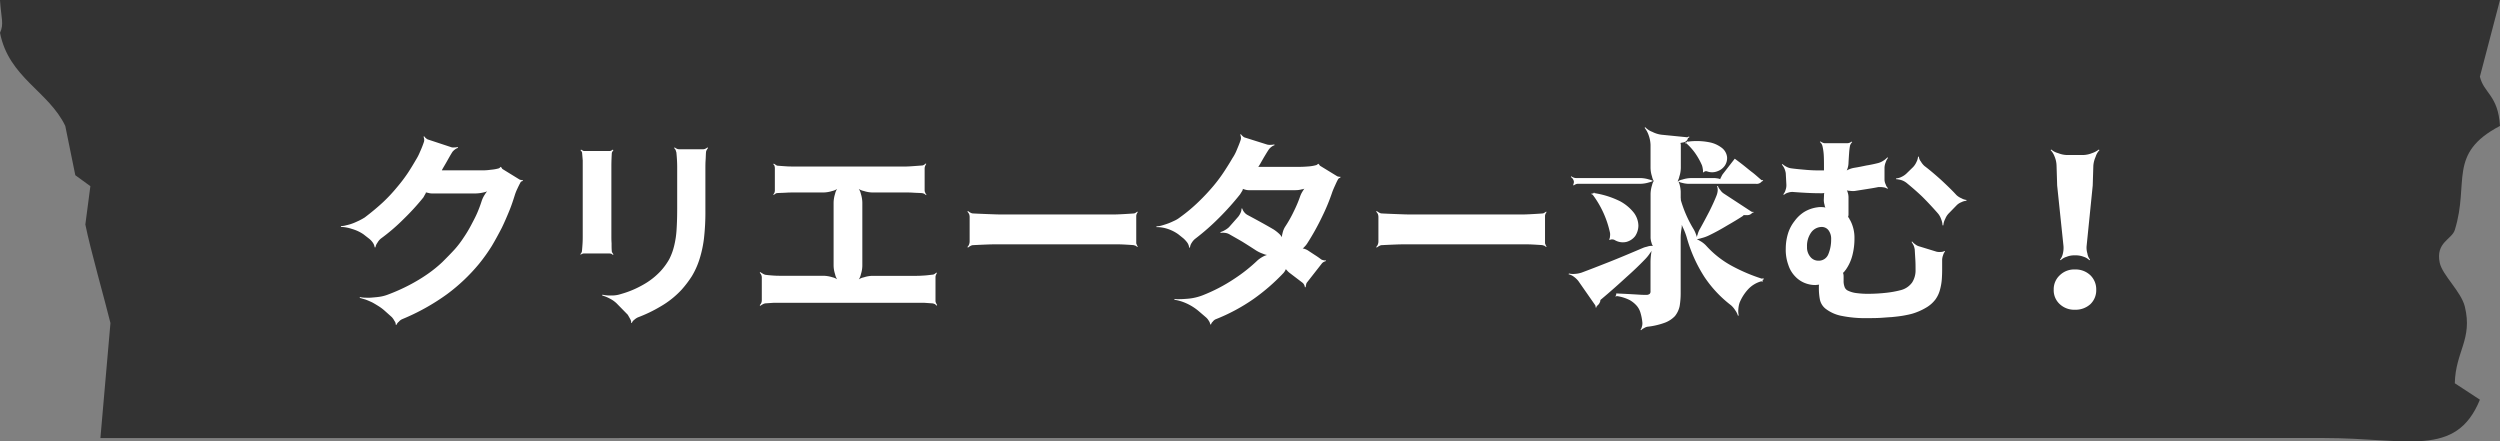 <svg xmlns="http://www.w3.org/2000/svg" width="342.484" height="60.481" viewBox="0 0 342.484 60.481">
  <rect x="0" y="0" width="342.484" height="60.481" fill="#808080" stroke="none"/>
  <g id="グループ_123" data-name="グループ 123" transform="translate(-468.758 -3476.898)">
    <path id="パス_1175" data-name="パス 1175" d="M764,316.62h342.484l-2.751,10.5c.529,2.268,2.5,2.549,2.751,6.751-7.229,3.787-4.152,7.711-6.189,14.254-.4,1.294-2.663,1.7-2.064,4.5.36,1.682,2.938,3.952,3.438,6,1.093,4.478-1.28,6.142-1.374,10.5l3.438,2.251c-3.286,8.029-10,5.253-21.32,5.252H777.757l1.376-15.754c-.755-3.093-2.761-10.114-3.439-13.5l.688-5.251-2.064-1.5-1.375-6.753c-2.281-4.765-7.735-6.608-8.94-12.754C764.572,319.875,764.167,319.181,764,316.62Z" transform="translate(-295.244 3160.278)" opacity="0.6"/>
    <path id="パス_1183" data-name="パス 1183" d="M22.008-19.1A5.408,5.408,0,0,1,21-18.928a7.54,7.54,0,0,1-1.12.084H14.336a.1.1,0,0,1-.084-.028.1.1,0,0,0-.084.028l.056.084c.028,0,.028-.028.056-.056a.168.168,0,0,1,.028-.112l.028-.056c.14-.252.364-.616.616-1.064s.5-.9.784-1.344a2.152,2.152,0,0,1,.364-.336,1.7,1.7,0,0,1,.392-.2l-.056-.112a1.587,1.587,0,0,1-.448.056.968.968,0,0,1-.5-.056l-3.052-1.008a.7.7,0,0,1-.336-.2.606.606,0,0,1-.224-.252l-.112.028a2.906,2.906,0,0,1,.084.336.9.9,0,0,1-.028.392,13.384,13.384,0,0,1-.532,1.344,7.2,7.2,0,0,1-.588,1.148c-.308.532-.644,1.092-1.064,1.736a21.266,21.266,0,0,1-1.484,1.96,21.776,21.776,0,0,1-1.932,2.072q-1.134,1.05-2.52,2.1-.336.21-.756.42c-.308.14-.588.28-.9.392a5.925,5.925,0,0,1-.868.252,2.563,2.563,0,0,1-.728.112v.112a5.136,5.136,0,0,1,1.512.28,5.428,5.428,0,0,1,1.568.728l.756.588a2.591,2.591,0,0,1,.532.56,1.468,1.468,0,0,1,.252.644H5.18A1.282,1.282,0,0,1,5.432-8.9a2.076,2.076,0,0,1,.476-.588A26.047,26.047,0,0,0,9.044-12.18a32.722,32.722,0,0,0,2.688-2.94c.056-.084.14-.252.252-.448a.578.578,0,0,0,.112-.42l-.112.056c.028.084.168.14.392.168a1.889,1.889,0,0,0,.476.084h6.1a5.05,5.05,0,0,0,1.036-.14,2.377,2.377,0,0,0,.84-.336l-.056-.084a2.4,2.4,0,0,0-.588.672,3.821,3.821,0,0,0-.448.9,17.51,17.51,0,0,1-.616,1.652c-.252.588-.56,1.148-.868,1.736A17.306,17.306,0,0,1,17.22-9.576a13.123,13.123,0,0,1-1.176,1.54c-.532.588-1.12,1.176-1.708,1.764A17.518,17.518,0,0,1,12.292-4.62,22.953,22.953,0,0,1,9.828-3.136,25.663,25.663,0,0,1,6.8-1.792a5.285,5.285,0,0,1-.952.252c-.336.056-.672.084-1.008.112a5.891,5.891,0,0,1-.98.028,3.447,3.447,0,0,1-.812-.084l-.028.112c.224.056.476.14.784.224.308.112.616.252.924.392.308.168.588.336.9.532a6.345,6.345,0,0,1,.784.588l1.008.9a2.429,2.429,0,0,1,.364.532.746.746,0,0,1,.168.5l.112.028a.866.866,0,0,1,.308-.42,1.266,1.266,0,0,1,.476-.364A29.872,29.872,0,0,0,14.98-1.876a24.912,24.912,0,0,0,4.4-4.172,24.133,24.133,0,0,0,1.736-2.436c.5-.84.952-1.68,1.372-2.492.392-.812.728-1.6,1.036-2.352s.532-1.456.728-2.072a6.318,6.318,0,0,1,.364-.924q.21-.462.42-.84a.252.252,0,0,1,.168-.168.456.456,0,0,0,.168-.084l-.028-.112a.23.23,0,0,1-.2,0,.527.527,0,0,1-.224-.056L22.6-19.012a.3.3,0,0,1-.112-.14.256.256,0,0,1-.084-.14l-.112-.028c0,.028-.028.084-.112.14A.433.433,0,0,1,22.008-19.1Zm11.48-2.1c.028.308.056.644.084.98v10.3c0,.364,0,.728-.028,1.148s-.056.756-.084,1.036c-.028.084-.056.14-.084.224a.631.631,0,0,1-.14.14l.084.084a.431.431,0,0,1,.168-.112.659.659,0,0,1,.224-.056H37.24a1,1,0,0,1,.28.056c.084.056.14.112.2.14l.056-.084a1.909,1.909,0,0,1-.14-.2.452.452,0,0,1-.084-.252c-.028-.308-.028-.672-.028-1.064-.028-.392-.028-.728-.028-1.036v-9.464c0-.7.028-1.288.056-1.792a.452.452,0,0,1,.084-.252,1.909,1.909,0,0,1,.14-.2l-.084-.084a.431.431,0,0,1-.168.112.452.452,0,0,1-.252.084h-3.5a.372.372,0,0,1-.224-.084.6.6,0,0,1-.2-.112l-.084.084a1.066,1.066,0,0,1,.14.168A.372.372,0,0,1,33.488-21.2ZM46.4-21.308a20.264,20.264,0,0,1,.112,2.38v5.32c0,1.092-.028,2.044-.084,2.884a12.214,12.214,0,0,1-.336,2.24,8.189,8.189,0,0,1-.672,1.82A8.81,8.81,0,0,1,44.24-5.04a9.789,9.789,0,0,1-2.408,1.876A13.23,13.23,0,0,1,38.808-1.9a3.994,3.994,0,0,1-1.344.2,4.743,4.743,0,0,1-1.2-.112l-.028.112a5.3,5.3,0,0,1,1.092.448,3.739,3.739,0,0,1,1.036.784l1.372,1.4q.126.21.336.588a.977.977,0,0,1,.14.532l.084.028a.888.888,0,0,1,.336-.448,1.945,1.945,0,0,1,.5-.336A19.336,19.336,0,0,0,44.24-.2a12.259,12.259,0,0,0,2.884-2.3,14.579,14.579,0,0,0,1.4-1.848,10.769,10.769,0,0,0,1.008-2.212,15.5,15.5,0,0,0,.644-2.912,31.766,31.766,0,0,0,.2-3.92v-5.544c0-.476,0-.9.028-1.288s.028-.756.056-1.092a.668.668,0,0,1,.112-.336.977.977,0,0,1,.168-.252l-.084-.084a.977.977,0,0,1-.252.168.73.73,0,0,1-.308.084h-3.36a.73.73,0,0,1-.308-.084.977.977,0,0,1-.252-.168l-.084.084a2.712,2.712,0,0,1,.2.252C46.34-21.5,46.368-21.392,46.4-21.308ZM71.876-5.8V-14.42a4.268,4.268,0,0,0-.2-1.2,2.006,2.006,0,0,0-.476-.924l-.056.056a1.985,1.985,0,0,0,.952.476,3.954,3.954,0,0,0,1.176.2h4.508c.336,0,.7,0,1.064.028s.756.028,1.12.056a.967.967,0,0,1,.364.084,1.5,1.5,0,0,1,.28.2l.056-.056a.808.808,0,0,1-.168-.28.746.746,0,0,1-.084-.336v-3a.967.967,0,0,1,.084-.364c.056-.112.112-.2.14-.252l-.084-.056a.607.607,0,0,1-.2.168.521.521,0,0,1-.308.112c-.364.028-.756.056-1.148.084s-.756.056-1.12.056H62.552c-.336,0-.7,0-1.12-.028s-.812-.056-1.176-.084a.659.659,0,0,1-.28-.14,2.583,2.583,0,0,0-.224-.14l-.084.056a1.553,1.553,0,0,1,.168.224,1.445,1.445,0,0,1,.056.308v3.108a1,1,0,0,1-.056.28.512.512,0,0,1-.168.224l.084.084a1.553,1.553,0,0,1,.224-.168.452.452,0,0,1,.252-.084c.364-.028.756-.028,1.2-.056.42-.028.812-.028,1.12-.028h4a4.268,4.268,0,0,0,1.2-.2,2.006,2.006,0,0,0,.924-.476l-.056-.056a2.006,2.006,0,0,0-.476.924,4.268,4.268,0,0,0-.2,1.2V-5.8a3.954,3.954,0,0,0,.2,1.176,1.985,1.985,0,0,0,.476.952l.056-.056A2.006,2.006,0,0,0,67.76-4.2a4.268,4.268,0,0,0-1.2-.2H60.844c-.364,0-.728,0-1.12-.028s-.784-.056-1.148-.112a1.366,1.366,0,0,1-.364-.168,2.008,2.008,0,0,1-.308-.2l-.084.084a1.5,1.5,0,0,1,.2.28.967.967,0,0,1,.084.364v3.136a.988.988,0,0,1-.084.392,1.5,1.5,0,0,1-.2.28L57.9-.28a2.008,2.008,0,0,1,.308-.2,1.2,1.2,0,0,1,.364-.14L59.752-.7h20.58c.42.028.812.056,1.2.084a2.127,2.127,0,0,1,.308.112,1.264,1.264,0,0,1,.2.2l.084-.084c-.028-.056-.084-.14-.14-.252A.73.73,0,0,1,81.9-.952v-3.3a.73.73,0,0,1,.084-.308,1.663,1.663,0,0,1,.112-.224l-.084-.056a1.066,1.066,0,0,1-.168.14.659.659,0,0,1-.28.14c-.308.028-.672.084-1.036.112-.392.028-.812.056-1.232.056h-6.02a3.954,3.954,0,0,0-1.176.2,1.985,1.985,0,0,0-.952.476l.056.056a1.985,1.985,0,0,0,.476-.952A3.954,3.954,0,0,0,71.876-5.8ZM87.108-8.6c.532-.028,1.148-.056,1.876-.084.7-.028,1.4-.028,2.1-.028H106.12c.5,0,1.036,0,1.568.028s.98.056,1.344.084c.084.028.2.056.28.084a1.553,1.553,0,0,1,.224.168l.084-.084a.345.345,0,0,1-.14-.224A.452.452,0,0,1,109.4-8.9v-3.7a.73.73,0,0,1,.084-.308.609.609,0,0,1,.14-.224l-.084-.056a1.909,1.909,0,0,1-.2.14.521.521,0,0,1-.308.112c-.364.028-.812.056-1.316.084s-1.036.056-1.6.056H91.084c-.616,0-1.288-.028-2.044-.056s-1.4-.056-1.932-.084a.79.79,0,0,1-.42-.112,1.743,1.743,0,0,1-.336-.224l-.084.084a1.462,1.462,0,0,1,.224.308,1.124,1.124,0,0,1,.084.42V-9.1a1.124,1.124,0,0,1-.084.42.861.861,0,0,1-.224.336l.084.084a1.742,1.742,0,0,1,.336-.224A.79.79,0,0,1,87.108-8.6Zm46.9-10.948a5.407,5.407,0,0,1-1.008.168c-.364.028-.756.056-1.12.056h-5.712a2.271,2.271,0,0,0-.308.084l.056.112c.084-.028.14-.112.224-.224s.14-.224.2-.308c.14-.252.336-.588.56-.98.224-.364.448-.756.7-1.12a2.152,2.152,0,0,1,.364-.336,1.7,1.7,0,0,1,.392-.2L128.3-22.4a1.364,1.364,0,0,1-.42.056,1.609,1.609,0,0,1-.532-.028l-3.024-.952a.7.7,0,0,1-.336-.2,1.138,1.138,0,0,1-.252-.28l-.084.056a2.906,2.906,0,0,1,.084.336.825.825,0,0,1-.028.392c-.14.448-.336.9-.532,1.372a5.81,5.81,0,0,1-.588,1.12q-.462.8-1.092,1.764a21.155,21.155,0,0,1-1.512,2.044,28.023,28.023,0,0,1-2.016,2.156,22.308,22.308,0,0,1-2.576,2.156,3.593,3.593,0,0,1-.728.448c-.308.14-.588.28-.9.392s-.588.2-.868.28a2.71,2.71,0,0,1-.728.112v.112a4.538,4.538,0,0,1,1.484.224,5.456,5.456,0,0,1,1.512.756l.7.56a3.829,3.829,0,0,1,.532.588,1.436,1.436,0,0,1,.252.672h.112a1.436,1.436,0,0,1,.252-.672,2.016,2.016,0,0,1,.5-.56,31.77,31.77,0,0,0,3.276-2.884,36.948,36.948,0,0,0,2.828-3.164c.056-.084.14-.224.28-.448a.667.667,0,0,0,.112-.448l-.112.028c.028.084.168.14.392.2a1.889,1.889,0,0,0,.476.084h6.468a3.159,3.159,0,0,0,.84-.112,1.531,1.531,0,0,0,.672-.252l-.056-.084a1.782,1.782,0,0,0-.448.532,3.367,3.367,0,0,0-.364.7,17.384,17.384,0,0,1-.868,2.072,16.782,16.782,0,0,1-1.232,2.184,2.807,2.807,0,0,0-.336.868,1.818,1.818,0,0,0-.056.84l.112-.028a2.119,2.119,0,0,0-.5-.728,5.631,5.631,0,0,0-.784-.616c-1.288-.756-2.492-1.4-3.584-1.988a1.405,1.405,0,0,1-.448-.392,1.316,1.316,0,0,1-.252-.476h-.112a1.218,1.218,0,0,1-.112.56,2.448,2.448,0,0,1-.336.56l-1.26,1.428a2.662,2.662,0,0,1-.588.42,2.262,2.262,0,0,1-.588.252l.028.112a2.228,2.228,0,0,1,.616,0,1.6,1.6,0,0,1,.644.224c.532.308,1.092.616,1.708.98q.882.546,1.848,1.176a4.57,4.57,0,0,0,.98.476,2.265,2.265,0,0,0,.924.2v-.112a2.922,2.922,0,0,0-.812.252,4.528,4.528,0,0,0-.812.532,22.294,22.294,0,0,1-3.248,2.576,22.723,22.723,0,0,1-4.368,2.268,7.219,7.219,0,0,1-.924.28,7,7,0,0,1-1.064.168c-.364.028-.7.056-1.008.056a3.728,3.728,0,0,1-.812-.028v.112a6.285,6.285,0,0,1,1.652.5,7.172,7.172,0,0,1,1.68,1.064l.98.84a1.85,1.85,0,0,1,.392.476,1.053,1.053,0,0,1,.2.5h.112a.665.665,0,0,1,.224-.364,1.05,1.05,0,0,1,.392-.336,25.277,25.277,0,0,0,5.264-2.828,27.243,27.243,0,0,0,4-3.472,1.576,1.576,0,0,0,.28-.392.644.644,0,0,0,.112-.392h-.112a.914.914,0,0,0,.252.392,2.226,2.226,0,0,0,.392.364q1.05.8,1.764,1.344a1.006,1.006,0,0,1,.2.28.85.85,0,0,1,.084.308h.112a2.068,2.068,0,0,1,.056-.336.615.615,0,0,1,.14-.336l2.016-2.576a.811.811,0,0,1,.28-.224,1.931,1.931,0,0,1,.28-.112l-.028-.112a.475.475,0,0,1-.28,0,.945.945,0,0,1-.336-.112q-.378-.294-.84-.588c-.308-.2-.644-.42-.98-.644a2.1,2.1,0,0,0-.5-.224,1.058,1.058,0,0,0-.5-.028l.028.112a1.063,1.063,0,0,0,.476-.336,2.681,2.681,0,0,0,.392-.476,33.258,33.258,0,0,0,2.072-3.724,27.265,27.265,0,0,0,1.372-3.332c.112-.308.252-.616.392-.924s.252-.56.392-.812a.475.475,0,0,1,.168-.168.456.456,0,0,0,.168-.084l-.028-.112a.23.23,0,0,1-.2,0,.527.527,0,0,1-.224-.056L134.6-19.46a.3.3,0,0,1-.112-.14c-.056-.056-.084-.084-.084-.112l-.084-.028a.766.766,0,0,1-.14.112A.433.433,0,0,1,134.008-19.544Zm9.1,10.948c.532-.028,1.148-.056,1.876-.084.7-.028,1.4-.028,2.1-.028H162.12c.5,0,1.036,0,1.568.028s.98.056,1.344.084c.084.028.2.056.28.084a1.553,1.553,0,0,1,.224.168l.084-.084a.345.345,0,0,1-.14-.224A.452.452,0,0,1,165.4-8.9v-3.7a.73.73,0,0,1,.084-.308.61.61,0,0,1,.14-.224l-.084-.056a1.909,1.909,0,0,1-.2.14.521.521,0,0,1-.308.112c-.364.028-.812.056-1.316.084s-1.036.056-1.6.056H147.084c-.616,0-1.288-.028-2.044-.056s-1.4-.056-1.932-.084a.79.79,0,0,1-.42-.112,1.743,1.743,0,0,1-.336-.224l-.084.084a1.462,1.462,0,0,1,.224.308,1.124,1.124,0,0,1,.084.42V-9.1a1.124,1.124,0,0,1-.084.42.861.861,0,0,1-.224.336l.084.084a1.743,1.743,0,0,1,.336-.224A.79.79,0,0,1,143.108-8.6ZM184.772-22.54a8.172,8.172,0,0,1,1.2,1.344,9.571,9.571,0,0,1,.924,1.652,2.384,2.384,0,0,1,.112.476,1.537,1.537,0,0,1,.028.476l.112.028a.287.287,0,0,1,.168-.14.477.477,0,0,1,.28,0,1.994,1.994,0,0,0,1.456-.028,2.066,2.066,0,0,0,.98-.756,1.86,1.86,0,0,0,.308-1.176,1.87,1.87,0,0,0-.616-1.176,3.989,3.989,0,0,0-1.764-.84,9.021,9.021,0,0,0-3.08-.084h.028c.028.028.028.028.056,0l-.084-.084a.1.1,0,0,1-.028.084c-.028.028-.056.056-.056.084a.168.168,0,0,1-.112.028H184.6v.112Zm4.116,7.168c-.252.644-.588,1.372-.98,2.156q-.63,1.218-1.26,2.352a2.877,2.877,0,0,0-.336.784,2.469,2.469,0,0,0-.168.784h.112a2.328,2.328,0,0,0-.168-.756,4.1,4.1,0,0,0-.364-.784,16.381,16.381,0,0,1-1.708-3.892.1.1,0,0,0-.028-.084l-.056-.056.084.056v-.112a.375.375,0,0,1-.028-.14v-.868a4.362,4.362,0,0,0-.14-.924,1.479,1.479,0,0,0-.364-.7l-.056.056a1.461,1.461,0,0,0,.728.364,3.9,3.9,0,0,0,.9.14h9.268a.874.874,0,0,0,.756-.308.431.431,0,0,1,.2-.084l-.028-.112a.3.3,0,0,1-.224-.028c-.364-.308-.728-.644-1.148-.98-.42-.308-.812-.644-1.2-.952-.42-.336-.868-.672-1.288-.98l-1.652,2.128a2.619,2.619,0,0,0-.224.42.578.578,0,0,0-.112.42l.112-.056c-.028-.084-.168-.14-.392-.2-.224-.028-.392-.056-.476-.056h-3.248a3.954,3.954,0,0,0-1.176.2,1.985,1.985,0,0,0-.952.476l.056.056a1.985,1.985,0,0,0,.476-.952,3.953,3.953,0,0,0,.2-1.176v-3.052a1.05,1.05,0,0,0-.028-.28.277.277,0,0,0-.14-.2l-.056.112a.641.641,0,0,0,.308-.028c.14-.028.224-.028.308-.056a.758.758,0,0,0,.56-.476.154.154,0,0,1,.084-.14.612.612,0,0,0,.14-.084l-.056-.112a.612.612,0,0,1-.14.084c-.084.028-.14.056-.2.028l-3.388-.336a3.715,3.715,0,0,1-1.288-.392,2.571,2.571,0,0,1-.98-.644l-.084.084a3.413,3.413,0,0,1,.56,1.036,4.3,4.3,0,0,1,.252,1.316v3.136a3.954,3.954,0,0,0,.2,1.176,1.985,1.985,0,0,0,.476.952l.056-.056a2.006,2.006,0,0,0-.924-.476,4.268,4.268,0,0,0-1.2-.2h-8.82a.967.967,0,0,1-.364-.084.808.808,0,0,1-.28-.168l-.056.112a1.224,1.224,0,0,1,.224.2.946.946,0,0,1,.168.336.475.475,0,0,1,0,.28,1.135,1.135,0,0,1-.084.28l.084.056a1.057,1.057,0,0,1,.224-.14.73.73,0,0,1,.308-.084h8.6a4.268,4.268,0,0,0,1.2-.2,2.006,2.006,0,0,0,.924-.476l-.056-.056a2.006,2.006,0,0,0-.476.924,4.268,4.268,0,0,0-.2,1.2v6.02a2.563,2.563,0,0,0,.14.7.875.875,0,0,0,.336.532l.028-.112a.7.7,0,0,0-.28-.028,2.119,2.119,0,0,0-.42.028c-.14.028-.28.084-.42.112a2.906,2.906,0,0,0-.364.112c-1.708.728-3.3,1.4-4.788,1.988s-2.716,1.064-3.7,1.428a3.65,3.65,0,0,1-.9.168,2.283,2.283,0,0,1-.812-.056l-.056.112a1.815,1.815,0,0,1,.728.336,3.125,3.125,0,0,1,.616.588l2.3,3.3a.4.4,0,0,1,.056.168v.14l.112.028a.3.3,0,0,1,.028-.14.387.387,0,0,1,.084-.112,1.219,1.219,0,0,0,.42-.616.493.493,0,0,1,.028-.168c.028-.084.028-.112,0-.112l-.028.112c.028,0,.056-.028.14-.112a.765.765,0,0,0,.14-.112c1.232-1.036,2.324-2.016,3.3-2.912.98-.868,1.82-1.68,2.548-2.436a5.57,5.57,0,0,0,.7-.868,3.738,3.738,0,0,0,.476-.812l-.084-.056a3.528,3.528,0,0,0-.252.98,8.464,8.464,0,0,0-.084,1.12v4a.475.475,0,0,1-.112.364.721.721,0,0,1-.5.14c-.2,0-.5,0-.924-.028s-.9-.056-1.4-.084q-.8-.042-1.764-.084a.621.621,0,0,1-.028.252.387.387,0,0,1-.084.112l.084.084c.056-.084.112-.112.14-.084a5.671,5.671,0,0,1,1.764.56,3.751,3.751,0,0,1,.952.784,2.581,2.581,0,0,1,.5.952,6.994,6.994,0,0,1,.252,1.288,1.49,1.49,0,0,1-.056.588,1.121,1.121,0,0,1-.2.448l.084.056a1.177,1.177,0,0,1,.392-.28,1.321,1.321,0,0,1,.476-.2,9.88,9.88,0,0,0,2.408-.56A3.684,3.684,0,0,0,183.2,1.12a3.275,3.275,0,0,0,.644-1.372,10.627,10.627,0,0,0,.14-1.736V-9.52a7.588,7.588,0,0,1,.112-1.316,3.691,3.691,0,0,0,0-1.12h-.084a3.269,3.269,0,0,0,.336,1.064,9,9,0,0,1,.448,1.176A19.8,19.8,0,0,0,187.264-4.2a16.181,16.181,0,0,0,3.612,3.836,3.087,3.087,0,0,1,.588.7,2.5,2.5,0,0,1,.364.728l.112-.028a2.454,2.454,0,0,1-.056-.84,3.65,3.65,0,0,1,.168-.9,6.165,6.165,0,0,1,1.2-1.876A3.847,3.847,0,0,1,195.02-3.64a.214.214,0,0,1,.14.056l.084-.084a.123.123,0,0,1-.028-.14c0-.056.056-.084.168-.112l-.028-.112h-.168q-.126.042-.168,0a23.856,23.856,0,0,1-3.948-1.68A13.208,13.208,0,0,1,187.46-8.54a3.333,3.333,0,0,0-.84-.644,2.281,2.281,0,0,0-.868-.336l-.028.112a2.741,2.741,0,0,0,1.064-.14,5.365,5.365,0,0,0,1.092-.392c.868-.42,1.68-.868,2.464-1.344.784-.448,1.484-.868,2.128-1.288a.631.631,0,0,0,.14-.14c.028-.056.056-.084.028-.112l-.056.084c.028.028.084.028.224.028h.252a.827.827,0,0,0,.672-.252.387.387,0,0,1,.112-.084h.112v-.112h-.14a.21.21,0,0,1-.14-.028l-3.808-2.492a1.658,1.658,0,0,1-.476-.5,1.343,1.343,0,0,1-.308-.532l-.112.028a1.81,1.81,0,0,1,.084.616A2.335,2.335,0,0,1,188.888-15.372Zm-16.94-.112a13.334,13.334,0,0,1,1.428,2.408A13.428,13.428,0,0,1,174.3-10.3a1.481,1.481,0,0,1,0,.5.846.846,0,0,1-.112.42l.084.084a.45.45,0,0,1,.308-.084.7.7,0,0,1,.364.084,2.166,2.166,0,0,0,1.624.252,2.255,2.255,0,0,0,1.176-.784,2.64,2.64,0,0,0,.448-1.456,3.064,3.064,0,0,0-.588-1.708,6.045,6.045,0,0,0-1.932-1.624,12.032,12.032,0,0,0-3.584-1.12h.028c.028.028.028.028.056,0l-.056-.084c-.028.028-.028.056-.056.084s-.056.056-.084.056a.085.085,0,0,1-.112,0h-.084l-.028.112a.212.212,0,0,1,.112.028C171.892-15.512,171.92-15.512,171.948-15.484Zm29.344,7.112a3.166,3.166,0,0,1,.588-1.988,1.793,1.793,0,0,1,1.4-.728,1.154,1.154,0,0,1,.952.448,1.929,1.929,0,0,1,.364,1.26,5.117,5.117,0,0,1-.392,2.044,1.4,1.4,0,0,1-1.372.868,1.379,1.379,0,0,1-1.064-.5A2.016,2.016,0,0,1,201.292-8.372Zm14.756.364q.042.756.084,1.428c.028.448.028.9.028,1.344a3.057,3.057,0,0,1-.476,1.764,2.75,2.75,0,0,1-1.54,1.036,13.465,13.465,0,0,1-1.988.364,22.351,22.351,0,0,1-2.268.14,11.906,11.906,0,0,1-1.932-.112,3.606,3.606,0,0,1-1.092-.336.87.87,0,0,1-.448-.56,2.208,2.208,0,0,1-.112-.784v-.588a1.851,1.851,0,0,0-.028-.308c-.028-.14-.084-.224-.112-.224l-.028.112c.028,0,.112-.084.252-.224.112-.14.168-.224.2-.252a6.04,6.04,0,0,0,.924-2.016,9.111,9.111,0,0,0,.28-2.324,5.1,5.1,0,0,0-.56-2.408,2.064,2.064,0,0,1-.168-.308,1.274,1.274,0,0,0-.2-.252l-.028.112c.028.028.084-.028.112-.168a.9.9,0,0,0,.028-.224v-2.352a2.1,2.1,0,0,0-.112-.672.923.923,0,0,0-.28-.476l-.056.084a1.04,1.04,0,0,0,.588.168,3.094,3.094,0,0,0,.7.028l1.6-.252c.532-.084,1.092-.168,1.624-.28a3.094,3.094,0,0,1,.7.028,1.179,1.179,0,0,1,.56.2l.084-.084a1.037,1.037,0,0,1-.308-.5,1.571,1.571,0,0,1-.168-.644v-1.652a2.064,2.064,0,0,1,.168-.756,1.91,1.91,0,0,1,.308-.588l-.084-.084a2.316,2.316,0,0,1-.532.448,2.388,2.388,0,0,1-.728.336c-.56.14-1.092.252-1.624.336-.532.112-1.064.224-1.6.308a3.174,3.174,0,0,0-.728.2,2.189,2.189,0,0,0-.616.364l.084.084a1.794,1.794,0,0,0,.308-.616,2.563,2.563,0,0,0,.112-.728c.028-.5.056-.952.084-1.316a8.116,8.116,0,0,1,.112-.952.862.862,0,0,1,.14-.336.607.607,0,0,1,.168-.2l-.056-.084c-.056.028-.14.084-.252.14a.967.967,0,0,1-.364.084h-3.052a.746.746,0,0,1-.336-.084.808.808,0,0,1-.28-.168l-.084.084a1.017,1.017,0,0,1,.224.252,1.2,1.2,0,0,1,.14.364,7.283,7.283,0,0,1,.168,1.232c.028.476.028,1.092.028,1.82v.224c0,.056,0,.084.028.084l.056-.056c0-.028-.028-.028-.084-.028H202.8c-.532,0-1.12-.028-1.736-.084-.644-.056-1.288-.112-1.932-.2a1.889,1.889,0,0,1-.672-.224,2.429,2.429,0,0,1-.532-.364l-.084.084a1.954,1.954,0,0,1,.336.5,2.509,2.509,0,0,1,.2.672l.084,1.568a1.846,1.846,0,0,1-.112.728,1.416,1.416,0,0,1-.308.588l.084.084a1.416,1.416,0,0,1,.588-.308,1.764,1.764,0,0,1,.728-.084q2.142.168,3.612.168h.28a1.05,1.05,0,0,0,.28-.028.669.669,0,0,0,.2-.084l-.084-.056a.456.456,0,0,0-.084.168,1.05,1.05,0,0,0-.028.28l-.028.644a2.393,2.393,0,0,0,.112.7.853.853,0,0,0,.252.532l.084-.084a1.254,1.254,0,0,0-.616-.168,2.838,2.838,0,0,0-.728.028,4.731,4.731,0,0,0-1.764.616,4.809,4.809,0,0,0-1.344,1.26,5.241,5.241,0,0,0-.9,1.708,7.129,7.129,0,0,0-.308,2.072,6.019,6.019,0,0,0,.364,2.268,3.968,3.968,0,0,0,.924,1.54,3.676,3.676,0,0,0,1.316.9,3.881,3.881,0,0,0,1.484.28l.224-.028a.7.7,0,0,0,.224-.028.165.165,0,0,0,.14-.056L203-3.332a.237.237,0,0,0-.056.168.7.7,0,0,0-.028.224v.364a8.225,8.225,0,0,0,.14,1.428A2.166,2.166,0,0,0,203.868.14a5.216,5.216,0,0,0,2.016.924,16.32,16.32,0,0,0,3.752.336c.476,0,.98,0,1.568-.028.56-.028,1.12-.084,1.68-.112.56-.056,1.092-.112,1.6-.2q.714-.126,1.176-.252a8.285,8.285,0,0,0,1.988-.868,4.261,4.261,0,0,0,1.232-1.092,4.006,4.006,0,0,0,.644-1.4,7.563,7.563,0,0,0,.252-1.68c.028-.476.028-.868.028-1.2v-1.2a2.084,2.084,0,0,1,.14-.616,1.194,1.194,0,0,1,.252-.476l-.056-.084a.9.9,0,0,1-.5.14,1.861,1.861,0,0,1-.588-.028l-2.464-.756a1.519,1.519,0,0,1-.5-.28,1.689,1.689,0,0,1-.392-.364l-.084.056a5.436,5.436,0,0,1,.28.476A2.5,2.5,0,0,1,216.048-8.008Zm-1.064-9.072c.644.532,1.372,1.148,2.128,1.876.756.756,1.428,1.484,2.044,2.184a2.386,2.386,0,0,1,.5.84,2.467,2.467,0,0,1,.2.868h.112a2.2,2.2,0,0,1,.252-.868,2.271,2.271,0,0,1,.532-.812l1.008-1.036a1.864,1.864,0,0,1,.672-.448,1.776,1.776,0,0,1,.7-.2v-.112a1.693,1.693,0,0,1-.672-.224,2.323,2.323,0,0,1-.7-.448c-.588-.644-1.288-1.316-2.1-2.072-.812-.728-1.568-1.372-2.268-1.9a2.374,2.374,0,0,1-.5-.616,1.266,1.266,0,0,1-.28-.672H216.5a1.776,1.776,0,0,1-.2.7,2.52,2.52,0,0,1-.476.728l-.924.9a2.548,2.548,0,0,1-.672.448,1.77,1.77,0,0,1-.728.2v.112a3.132,3.132,0,0,1,.756.14A2.265,2.265,0,0,1,214.984-17.08ZM237.832-7.2h.364A3.021,3.021,0,0,1,239.2-7a1.986,1.986,0,0,1,.784.476l.084-.084a1.686,1.686,0,0,1-.364-.84,2.7,2.7,0,0,1-.112-1.008l.84-8.316.084-2.716a3.634,3.634,0,0,1,.308-1.2,2.283,2.283,0,0,1,.532-.924l-.084-.084a3.225,3.225,0,0,1-.952.5,3.436,3.436,0,0,1-1.2.252h-2.24A3.423,3.423,0,0,1,235.7-21.2a2.3,2.3,0,0,1-.952-.5l-.084.084a2.636,2.636,0,0,1,.56.924,3.423,3.423,0,0,1,.252,1.176l.084,2.744.868,8.316a3.326,3.326,0,0,1-.084,1.008,1.945,1.945,0,0,1-.392.84l.084.084A1.927,1.927,0,0,1,236.852-7,2.76,2.76,0,0,1,237.832-7.2ZM238,.252A3.022,3.022,0,0,0,240.1-.5a2.636,2.636,0,0,0,.812-1.988A2.68,2.68,0,0,0,240.1-4.48a2.919,2.919,0,0,0-2.1-.784,2.808,2.808,0,0,0-2.072.784,2.6,2.6,0,0,0-.84,1.988,2.56,2.56,0,0,0,.84,1.988A2.9,2.9,0,0,0,238,.252Z" transform="translate(515.016 3519.078)" fill="#fff"/>
  </g>
</svg>
